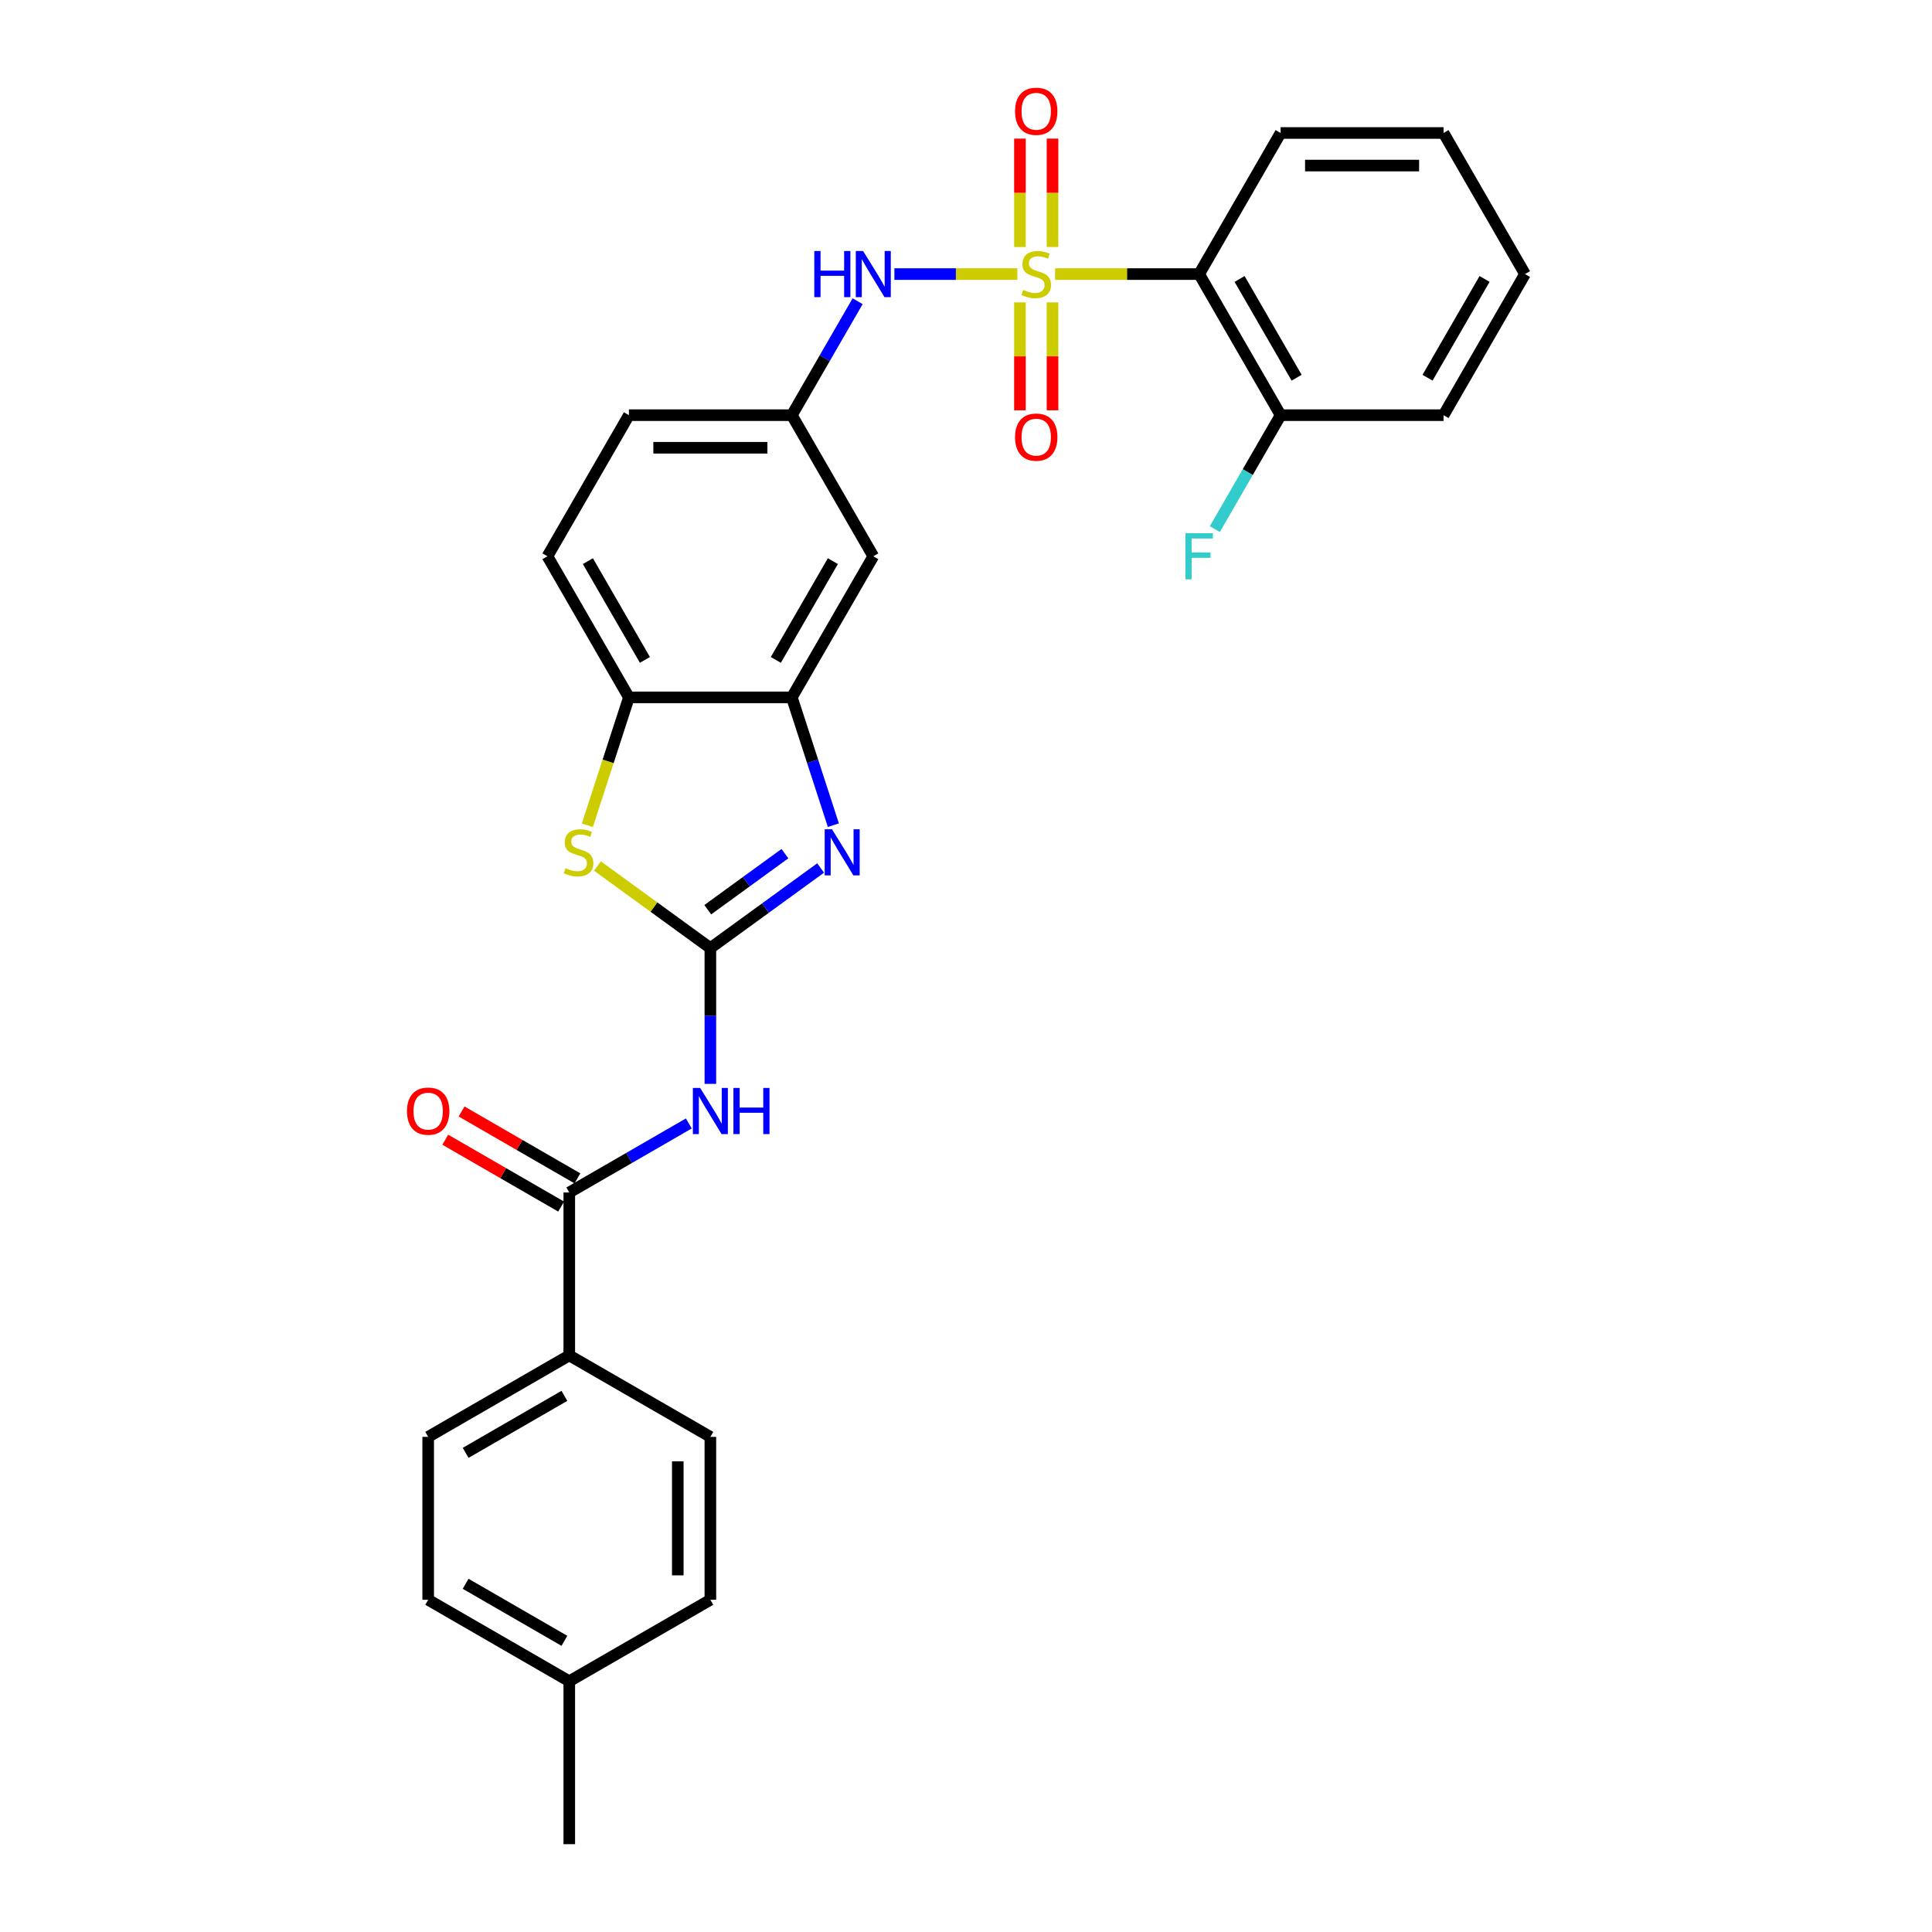 <?xml version='1.0' encoding='iso-8859-1'?>
<svg version='1.1' baseProfile='full'
              xmlns='http://www.w3.org/2000/svg'
                      xmlns:rdkit='http://www.rdkit.org/xml'
                      xmlns:xlink='http://www.w3.org/1999/xlink'
                  xml:space='preserve'
width='1000px' height='1000px' viewBox='0 0 1000 1000'>
<!-- END OF HEADER -->
<rect style='opacity:1.0;fill:#FFFFFF;stroke:none' width='1000' height='1000' x='0' y='0'> </rect>
<path class='bond-3' d='M 546.114,141.861 L 583.396,141.861' style='fill:none;fill-rule:evenodd;stroke:#CCCC00;stroke-width:6px;stroke-linecap:butt;stroke-linejoin:miter;stroke-opacity:1' />
<path class='bond-3' d='M 583.396,141.861 L 620.679,141.861' style='fill:none;fill-rule:evenodd;stroke:#000000;stroke-width:6px;stroke-linecap:butt;stroke-linejoin:miter;stroke-opacity:1' />
<path class='bond-7' d='M 526.583,141.861 L 494.761,141.861' style='fill:none;fill-rule:evenodd;stroke:#CCCC00;stroke-width:6px;stroke-linecap:butt;stroke-linejoin:miter;stroke-opacity:1' />
<path class='bond-7' d='M 494.761,141.861 L 462.939,141.861' style='fill:none;fill-rule:evenodd;stroke:#0000FF;stroke-width:6px;stroke-linecap:butt;stroke-linejoin:miter;stroke-opacity:1' />
<path class='bond-9' d='M 527.915,156.518 L 527.915,184.445' style='fill:none;fill-rule:evenodd;stroke:#CCCC00;stroke-width:6px;stroke-linecap:butt;stroke-linejoin:miter;stroke-opacity:1' />
<path class='bond-9' d='M 527.915,184.445 L 527.915,212.373' style='fill:none;fill-rule:evenodd;stroke:#FF0000;stroke-width:6px;stroke-linecap:butt;stroke-linejoin:miter;stroke-opacity:1' />
<path class='bond-9' d='M 544.782,156.518 L 544.782,184.445' style='fill:none;fill-rule:evenodd;stroke:#CCCC00;stroke-width:6px;stroke-linecap:butt;stroke-linejoin:miter;stroke-opacity:1' />
<path class='bond-9' d='M 544.782,184.445 L 544.782,212.373' style='fill:none;fill-rule:evenodd;stroke:#FF0000;stroke-width:6px;stroke-linecap:butt;stroke-linejoin:miter;stroke-opacity:1' />
<path class='bond-10' d='M 544.782,127.845 L 544.782,99.79' style='fill:none;fill-rule:evenodd;stroke:#CCCC00;stroke-width:6px;stroke-linecap:butt;stroke-linejoin:miter;stroke-opacity:1' />
<path class='bond-10' d='M 544.782,99.79 L 544.782,71.736' style='fill:none;fill-rule:evenodd;stroke:#FF0000;stroke-width:6px;stroke-linecap:butt;stroke-linejoin:miter;stroke-opacity:1' />
<path class='bond-10' d='M 527.915,127.845 L 527.915,99.79' style='fill:none;fill-rule:evenodd;stroke:#CCCC00;stroke-width:6px;stroke-linecap:butt;stroke-linejoin:miter;stroke-opacity:1' />
<path class='bond-10' d='M 527.915,99.79 L 527.915,71.736' style='fill:none;fill-rule:evenodd;stroke:#FF0000;stroke-width:6px;stroke-linecap:butt;stroke-linejoin:miter;stroke-opacity:1' />
<path class='bond-0' d='M 367.688,490.729 L 396.218,470.001' style='fill:none;fill-rule:evenodd;stroke:#000000;stroke-width:6px;stroke-linecap:butt;stroke-linejoin:miter;stroke-opacity:1' />
<path class='bond-0' d='M 396.218,470.001 L 424.747,449.273' style='fill:none;fill-rule:evenodd;stroke:#0000FF;stroke-width:6px;stroke-linecap:butt;stroke-linejoin:miter;stroke-opacity:1' />
<path class='bond-0' d='M 366.333,470.865 L 386.304,456.356' style='fill:none;fill-rule:evenodd;stroke:#000000;stroke-width:6px;stroke-linecap:butt;stroke-linejoin:miter;stroke-opacity:1' />
<path class='bond-0' d='M 386.304,456.356 L 406.275,441.846' style='fill:none;fill-rule:evenodd;stroke:#0000FF;stroke-width:6px;stroke-linecap:butt;stroke-linejoin:miter;stroke-opacity:1' />
<path class='bond-2' d='M 367.688,490.729 L 367.688,525.869' style='fill:none;fill-rule:evenodd;stroke:#000000;stroke-width:6px;stroke-linecap:butt;stroke-linejoin:miter;stroke-opacity:1' />
<path class='bond-2' d='M 367.688,525.869 L 367.688,561.01' style='fill:none;fill-rule:evenodd;stroke:#0000FF;stroke-width:6px;stroke-linecap:butt;stroke-linejoin:miter;stroke-opacity:1' />
<path class='bond-31' d='M 367.688,490.729 L 338.458,469.492' style='fill:none;fill-rule:evenodd;stroke:#000000;stroke-width:6px;stroke-linecap:butt;stroke-linejoin:miter;stroke-opacity:1' />
<path class='bond-31' d='M 338.458,469.492 L 309.229,448.256' style='fill:none;fill-rule:evenodd;stroke:#CCCC00;stroke-width:6px;stroke-linecap:butt;stroke-linejoin:miter;stroke-opacity:1' />
<path class='bond-1' d='M 431.348,427.111 L 420.6,394.034' style='fill:none;fill-rule:evenodd;stroke:#0000FF;stroke-width:6px;stroke-linecap:butt;stroke-linejoin:miter;stroke-opacity:1' />
<path class='bond-1' d='M 420.6,394.034 L 409.853,360.958' style='fill:none;fill-rule:evenodd;stroke:#000000;stroke-width:6px;stroke-linecap:butt;stroke-linejoin:miter;stroke-opacity:1' />
<path class='bond-5' d='M 356.523,581.505 L 325.589,599.365' style='fill:none;fill-rule:evenodd;stroke:#0000FF;stroke-width:6px;stroke-linecap:butt;stroke-linejoin:miter;stroke-opacity:1' />
<path class='bond-5' d='M 325.589,599.365 L 294.656,617.224' style='fill:none;fill-rule:evenodd;stroke:#000000;stroke-width:6px;stroke-linecap:butt;stroke-linejoin:miter;stroke-opacity:1' />
<path class='bond-14' d='M 620.679,141.861 L 662.844,214.893' style='fill:none;fill-rule:evenodd;stroke:#000000;stroke-width:6px;stroke-linecap:butt;stroke-linejoin:miter;stroke-opacity:1' />
<path class='bond-14' d='M 641.61,144.383 L 671.126,195.505' style='fill:none;fill-rule:evenodd;stroke:#000000;stroke-width:6px;stroke-linecap:butt;stroke-linejoin:miter;stroke-opacity:1' />
<path class='bond-24' d='M 620.679,141.861 L 662.844,68.829' style='fill:none;fill-rule:evenodd;stroke:#000000;stroke-width:6px;stroke-linecap:butt;stroke-linejoin:miter;stroke-opacity:1' />
<path class='bond-4' d='M 304.017,427.145 L 314.77,394.051' style='fill:none;fill-rule:evenodd;stroke:#CCCC00;stroke-width:6px;stroke-linecap:butt;stroke-linejoin:miter;stroke-opacity:1' />
<path class='bond-4' d='M 314.77,394.051 L 325.523,360.958' style='fill:none;fill-rule:evenodd;stroke:#000000;stroke-width:6px;stroke-linecap:butt;stroke-linejoin:miter;stroke-opacity:1' />
<path class='bond-12' d='M 294.656,617.224 L 294.656,701.554' style='fill:none;fill-rule:evenodd;stroke:#000000;stroke-width:6px;stroke-linecap:butt;stroke-linejoin:miter;stroke-opacity:1' />
<path class='bond-15' d='M 298.872,609.921 L 268.892,592.612' style='fill:none;fill-rule:evenodd;stroke:#000000;stroke-width:6px;stroke-linecap:butt;stroke-linejoin:miter;stroke-opacity:1' />
<path class='bond-15' d='M 268.892,592.612 L 238.911,575.302' style='fill:none;fill-rule:evenodd;stroke:#FF0000;stroke-width:6px;stroke-linecap:butt;stroke-linejoin:miter;stroke-opacity:1' />
<path class='bond-15' d='M 290.439,624.527 L 260.459,607.218' style='fill:none;fill-rule:evenodd;stroke:#000000;stroke-width:6px;stroke-linecap:butt;stroke-linejoin:miter;stroke-opacity:1' />
<path class='bond-15' d='M 260.459,607.218 L 230.478,589.909' style='fill:none;fill-rule:evenodd;stroke:#FF0000;stroke-width:6px;stroke-linecap:butt;stroke-linejoin:miter;stroke-opacity:1' />
<path class='bond-6' d='M 409.853,360.958 L 452.018,287.925' style='fill:none;fill-rule:evenodd;stroke:#000000;stroke-width:6px;stroke-linecap:butt;stroke-linejoin:miter;stroke-opacity:1' />
<path class='bond-6' d='M 401.571,341.57 L 431.087,290.447' style='fill:none;fill-rule:evenodd;stroke:#000000;stroke-width:6px;stroke-linecap:butt;stroke-linejoin:miter;stroke-opacity:1' />
<path class='bond-30' d='M 409.853,360.958 L 325.523,360.958' style='fill:none;fill-rule:evenodd;stroke:#000000;stroke-width:6px;stroke-linecap:butt;stroke-linejoin:miter;stroke-opacity:1' />
<path class='bond-13' d='M 443.907,155.91 L 426.88,185.402' style='fill:none;fill-rule:evenodd;stroke:#0000FF;stroke-width:6px;stroke-linecap:butt;stroke-linejoin:miter;stroke-opacity:1' />
<path class='bond-13' d='M 426.88,185.402 L 409.853,214.893' style='fill:none;fill-rule:evenodd;stroke:#000000;stroke-width:6px;stroke-linecap:butt;stroke-linejoin:miter;stroke-opacity:1' />
<path class='bond-8' d='M 325.523,360.958 L 283.358,287.925' style='fill:none;fill-rule:evenodd;stroke:#000000;stroke-width:6px;stroke-linecap:butt;stroke-linejoin:miter;stroke-opacity:1' />
<path class='bond-8' d='M 333.804,341.57 L 304.289,290.447' style='fill:none;fill-rule:evenodd;stroke:#000000;stroke-width:6px;stroke-linecap:butt;stroke-linejoin:miter;stroke-opacity:1' />
<path class='bond-11' d='M 452.018,287.925 L 409.853,214.893' style='fill:none;fill-rule:evenodd;stroke:#000000;stroke-width:6px;stroke-linecap:butt;stroke-linejoin:miter;stroke-opacity:1' />
<path class='bond-17' d='M 294.656,701.554 L 221.623,743.72' style='fill:none;fill-rule:evenodd;stroke:#000000;stroke-width:6px;stroke-linecap:butt;stroke-linejoin:miter;stroke-opacity:1' />
<path class='bond-17' d='M 292.134,722.486 L 241.011,752.001' style='fill:none;fill-rule:evenodd;stroke:#000000;stroke-width:6px;stroke-linecap:butt;stroke-linejoin:miter;stroke-opacity:1' />
<path class='bond-18' d='M 294.656,701.554 L 367.688,743.72' style='fill:none;fill-rule:evenodd;stroke:#000000;stroke-width:6px;stroke-linecap:butt;stroke-linejoin:miter;stroke-opacity:1' />
<path class='bond-19' d='M 409.853,214.893 L 325.523,214.893' style='fill:none;fill-rule:evenodd;stroke:#000000;stroke-width:6px;stroke-linecap:butt;stroke-linejoin:miter;stroke-opacity:1' />
<path class='bond-19' d='M 397.203,231.759 L 338.172,231.759' style='fill:none;fill-rule:evenodd;stroke:#000000;stroke-width:6px;stroke-linecap:butt;stroke-linejoin:miter;stroke-opacity:1' />
<path class='bond-20' d='M 662.844,214.893 L 645.817,244.385' style='fill:none;fill-rule:evenodd;stroke:#000000;stroke-width:6px;stroke-linecap:butt;stroke-linejoin:miter;stroke-opacity:1' />
<path class='bond-20' d='M 645.817,244.385 L 628.79,273.876' style='fill:none;fill-rule:evenodd;stroke:#33CCCC;stroke-width:6px;stroke-linecap:butt;stroke-linejoin:miter;stroke-opacity:1' />
<path class='bond-25' d='M 662.844,214.893 L 747.174,214.893' style='fill:none;fill-rule:evenodd;stroke:#000000;stroke-width:6px;stroke-linecap:butt;stroke-linejoin:miter;stroke-opacity:1' />
<path class='bond-16' d='M 283.358,287.925 L 325.523,214.893' style='fill:none;fill-rule:evenodd;stroke:#000000;stroke-width:6px;stroke-linecap:butt;stroke-linejoin:miter;stroke-opacity:1' />
<path class='bond-22' d='M 221.623,743.72 L 221.623,828.05' style='fill:none;fill-rule:evenodd;stroke:#000000;stroke-width:6px;stroke-linecap:butt;stroke-linejoin:miter;stroke-opacity:1' />
<path class='bond-21' d='M 367.688,743.72 L 367.688,828.05' style='fill:none;fill-rule:evenodd;stroke:#000000;stroke-width:6px;stroke-linecap:butt;stroke-linejoin:miter;stroke-opacity:1' />
<path class='bond-21' d='M 350.822,756.369 L 350.822,815.4' style='fill:none;fill-rule:evenodd;stroke:#000000;stroke-width:6px;stroke-linecap:butt;stroke-linejoin:miter;stroke-opacity:1' />
<path class='bond-23' d='M 367.688,828.05 L 294.656,870.215' style='fill:none;fill-rule:evenodd;stroke:#000000;stroke-width:6px;stroke-linecap:butt;stroke-linejoin:miter;stroke-opacity:1' />
<path class='bond-32' d='M 221.623,828.05 L 294.656,870.215' style='fill:none;fill-rule:evenodd;stroke:#000000;stroke-width:6px;stroke-linecap:butt;stroke-linejoin:miter;stroke-opacity:1' />
<path class='bond-32' d='M 241.011,819.768 L 292.134,849.284' style='fill:none;fill-rule:evenodd;stroke:#000000;stroke-width:6px;stroke-linecap:butt;stroke-linejoin:miter;stroke-opacity:1' />
<path class='bond-26' d='M 294.656,870.215 L 294.656,954.545' style='fill:none;fill-rule:evenodd;stroke:#000000;stroke-width:6px;stroke-linecap:butt;stroke-linejoin:miter;stroke-opacity:1' />
<path class='bond-27' d='M 662.844,68.829 L 747.174,68.829' style='fill:none;fill-rule:evenodd;stroke:#000000;stroke-width:6px;stroke-linecap:butt;stroke-linejoin:miter;stroke-opacity:1' />
<path class='bond-27' d='M 675.494,85.695 L 734.525,85.695' style='fill:none;fill-rule:evenodd;stroke:#000000;stroke-width:6px;stroke-linecap:butt;stroke-linejoin:miter;stroke-opacity:1' />
<path class='bond-29' d='M 747.174,214.893 L 789.34,141.861' style='fill:none;fill-rule:evenodd;stroke:#000000;stroke-width:6px;stroke-linecap:butt;stroke-linejoin:miter;stroke-opacity:1' />
<path class='bond-29' d='M 738.893,195.505 L 768.408,144.383' style='fill:none;fill-rule:evenodd;stroke:#000000;stroke-width:6px;stroke-linecap:butt;stroke-linejoin:miter;stroke-opacity:1' />
<path class='bond-28' d='M 747.174,68.829 L 789.34,141.861' style='fill:none;fill-rule:evenodd;stroke:#000000;stroke-width:6px;stroke-linecap:butt;stroke-linejoin:miter;stroke-opacity:1' />
<path  class='atom-0' d='M 529.602 150.058
Q 529.872 150.159, 530.985 150.631
Q 532.098 151.104, 533.313 151.407
Q 534.561 151.677, 535.775 151.677
Q 538.035 151.677, 539.351 150.598
Q 540.666 149.484, 540.666 147.562
Q 540.666 146.246, 539.992 145.437
Q 539.351 144.627, 538.339 144.188
Q 537.327 143.75, 535.64 143.244
Q 533.515 142.603, 532.233 141.996
Q 530.985 141.389, 530.074 140.107
Q 529.197 138.825, 529.197 136.666
Q 529.197 133.664, 531.221 131.809
Q 533.279 129.954, 537.327 129.954
Q 540.093 129.954, 543.23 131.269
L 542.454 133.866
Q 539.587 132.686, 537.428 132.686
Q 535.1 132.686, 533.819 133.664
Q 532.537 134.609, 532.571 136.261
Q 532.571 137.543, 533.211 138.319
Q 533.886 139.095, 534.831 139.533
Q 535.809 139.972, 537.428 140.478
Q 539.587 141.153, 540.869 141.827
Q 542.15 142.502, 543.061 143.885
Q 544.006 145.234, 544.006 147.562
Q 544.006 150.867, 541.779 152.655
Q 539.587 154.409, 535.91 154.409
Q 533.785 154.409, 532.166 153.937
Q 530.58 153.499, 528.691 152.723
L 529.602 150.058
' fill='#CCCC00'/>
<path  class='atom-2' d='M 430.633 429.219
L 438.459 441.869
Q 439.235 443.117, 440.483 445.377
Q 441.731 447.637, 441.799 447.772
L 441.799 429.219
L 444.97 429.219
L 444.97 453.102
L 441.698 453.102
L 433.298 439.272
Q 432.32 437.652, 431.274 435.797
Q 430.262 433.942, 429.959 433.368
L 429.959 453.102
L 426.855 453.102
L 426.855 429.219
L 430.633 429.219
' fill='#0000FF'/>
<path  class='atom-3' d='M 362.409 563.118
L 370.235 575.767
Q 371.01 577.015, 372.259 579.275
Q 373.507 581.536, 373.574 581.67
L 373.574 563.118
L 376.745 563.118
L 376.745 587
L 373.473 587
L 365.074 573.17
Q 364.095 571.551, 363.05 569.696
Q 362.038 567.84, 361.734 567.267
L 361.734 587
L 358.631 587
L 358.631 563.118
L 362.409 563.118
' fill='#0000FF'/>
<path  class='atom-3' d='M 379.612 563.118
L 382.85 563.118
L 382.85 573.271
L 395.061 573.271
L 395.061 563.118
L 398.3 563.118
L 398.3 587
L 395.061 587
L 395.061 575.97
L 382.85 575.97
L 382.85 587
L 379.612 587
L 379.612 563.118
' fill='#0000FF'/>
<path  class='atom-5' d='M 292.717 449.357
Q 292.987 449.459, 294.1 449.931
Q 295.213 450.403, 296.427 450.707
Q 297.675 450.977, 298.89 450.977
Q 301.15 450.977, 302.465 449.897
Q 303.781 448.784, 303.781 446.861
Q 303.781 445.546, 303.106 444.736
Q 302.465 443.927, 301.453 443.488
Q 300.441 443.05, 298.755 442.544
Q 296.63 441.903, 295.348 441.295
Q 294.1 440.688, 293.189 439.406
Q 292.312 438.125, 292.312 435.966
Q 292.312 432.964, 294.336 431.108
Q 296.394 429.253, 300.441 429.253
Q 303.207 429.253, 306.345 430.569
L 305.569 433.166
Q 302.701 431.985, 300.543 431.985
Q 298.215 431.985, 296.933 432.964
Q 295.651 433.908, 295.685 435.561
Q 295.685 436.843, 296.326 437.619
Q 297.001 438.394, 297.945 438.833
Q 298.923 439.272, 300.543 439.777
Q 302.701 440.452, 303.983 441.127
Q 305.265 441.801, 306.176 443.184
Q 307.12 444.534, 307.12 446.861
Q 307.12 450.167, 304.894 451.955
Q 302.701 453.709, 299.025 453.709
Q 296.9 453.709, 295.28 453.237
Q 293.695 452.798, 291.806 452.022
L 292.717 449.357
' fill='#CCCC00'/>
<path  class='atom-8' d='M 421.474 129.92
L 424.712 129.92
L 424.712 140.073
L 436.923 140.073
L 436.923 129.92
L 440.161 129.92
L 440.161 153.802
L 436.923 153.802
L 436.923 142.772
L 424.712 142.772
L 424.712 153.802
L 421.474 153.802
L 421.474 129.92
' fill='#0000FF'/>
<path  class='atom-8' d='M 446.739 129.92
L 454.565 142.569
Q 455.341 143.817, 456.589 146.077
Q 457.837 148.338, 457.904 148.472
L 457.904 129.92
L 461.075 129.92
L 461.075 153.802
L 457.803 153.802
L 449.404 139.972
Q 448.426 138.353, 447.38 136.498
Q 446.368 134.642, 446.064 134.069
L 446.064 153.802
L 442.961 153.802
L 442.961 129.92
L 446.739 129.92
' fill='#0000FF'/>
<path  class='atom-10' d='M 525.386 226.259
Q 525.386 220.524, 528.219 217.32
Q 531.053 214.115, 536.349 214.115
Q 541.644 214.115, 544.478 217.32
Q 547.311 220.524, 547.311 226.259
Q 547.311 232.061, 544.444 235.366
Q 541.577 238.638, 536.349 238.638
Q 531.086 238.638, 528.219 235.366
Q 525.386 232.094, 525.386 226.259
M 536.349 235.94
Q 539.992 235.94, 541.948 233.511
Q 543.938 231.049, 543.938 226.259
Q 543.938 221.57, 541.948 219.209
Q 539.992 216.814, 536.349 216.814
Q 532.705 216.814, 530.715 219.175
Q 528.759 221.536, 528.759 226.259
Q 528.759 231.082, 530.715 233.511
Q 532.705 235.94, 536.349 235.94
' fill='#FF0000'/>
<path  class='atom-11' d='M 525.386 57.598
Q 525.386 51.864, 528.219 48.659
Q 531.053 45.455, 536.349 45.455
Q 541.644 45.455, 544.478 48.659
Q 547.311 51.864, 547.311 57.598
Q 547.311 63.4, 544.444 66.706
Q 541.577 69.978, 536.349 69.978
Q 531.086 69.978, 528.219 66.706
Q 525.386 63.434, 525.386 57.598
M 536.349 67.279
Q 539.992 67.279, 541.948 64.85
Q 543.938 62.388, 543.938 57.598
Q 543.938 52.909, 541.948 50.548
Q 539.992 48.153, 536.349 48.153
Q 532.705 48.153, 530.715 50.514
Q 528.759 52.876, 528.759 57.598
Q 528.759 62.422, 530.715 64.85
Q 532.705 67.279, 536.349 67.279
' fill='#FF0000'/>
<path  class='atom-16' d='M 210.66 575.126
Q 210.66 569.392, 213.494 566.187
Q 216.327 562.983, 221.623 562.983
Q 226.919 562.983, 229.753 566.187
Q 232.586 569.392, 232.586 575.126
Q 232.586 580.928, 229.719 584.234
Q 226.852 587.506, 221.623 587.506
Q 216.361 587.506, 213.494 584.234
Q 210.66 580.962, 210.66 575.126
M 221.623 584.808
Q 225.267 584.808, 227.223 582.379
Q 229.213 579.916, 229.213 575.126
Q 229.213 570.438, 227.223 568.076
Q 225.267 565.681, 221.623 565.681
Q 217.98 565.681, 215.99 568.043
Q 214.034 570.404, 214.034 575.126
Q 214.034 579.95, 215.99 582.379
Q 217.98 584.808, 221.623 584.808
' fill='#FF0000'/>
<path  class='atom-21' d='M 613.578 275.984
L 627.779 275.984
L 627.779 278.717
L 616.783 278.717
L 616.783 285.969
L 626.565 285.969
L 626.565 288.735
L 616.783 288.735
L 616.783 299.867
L 613.578 299.867
L 613.578 275.984
' fill='#33CCCC'/>
</svg>
